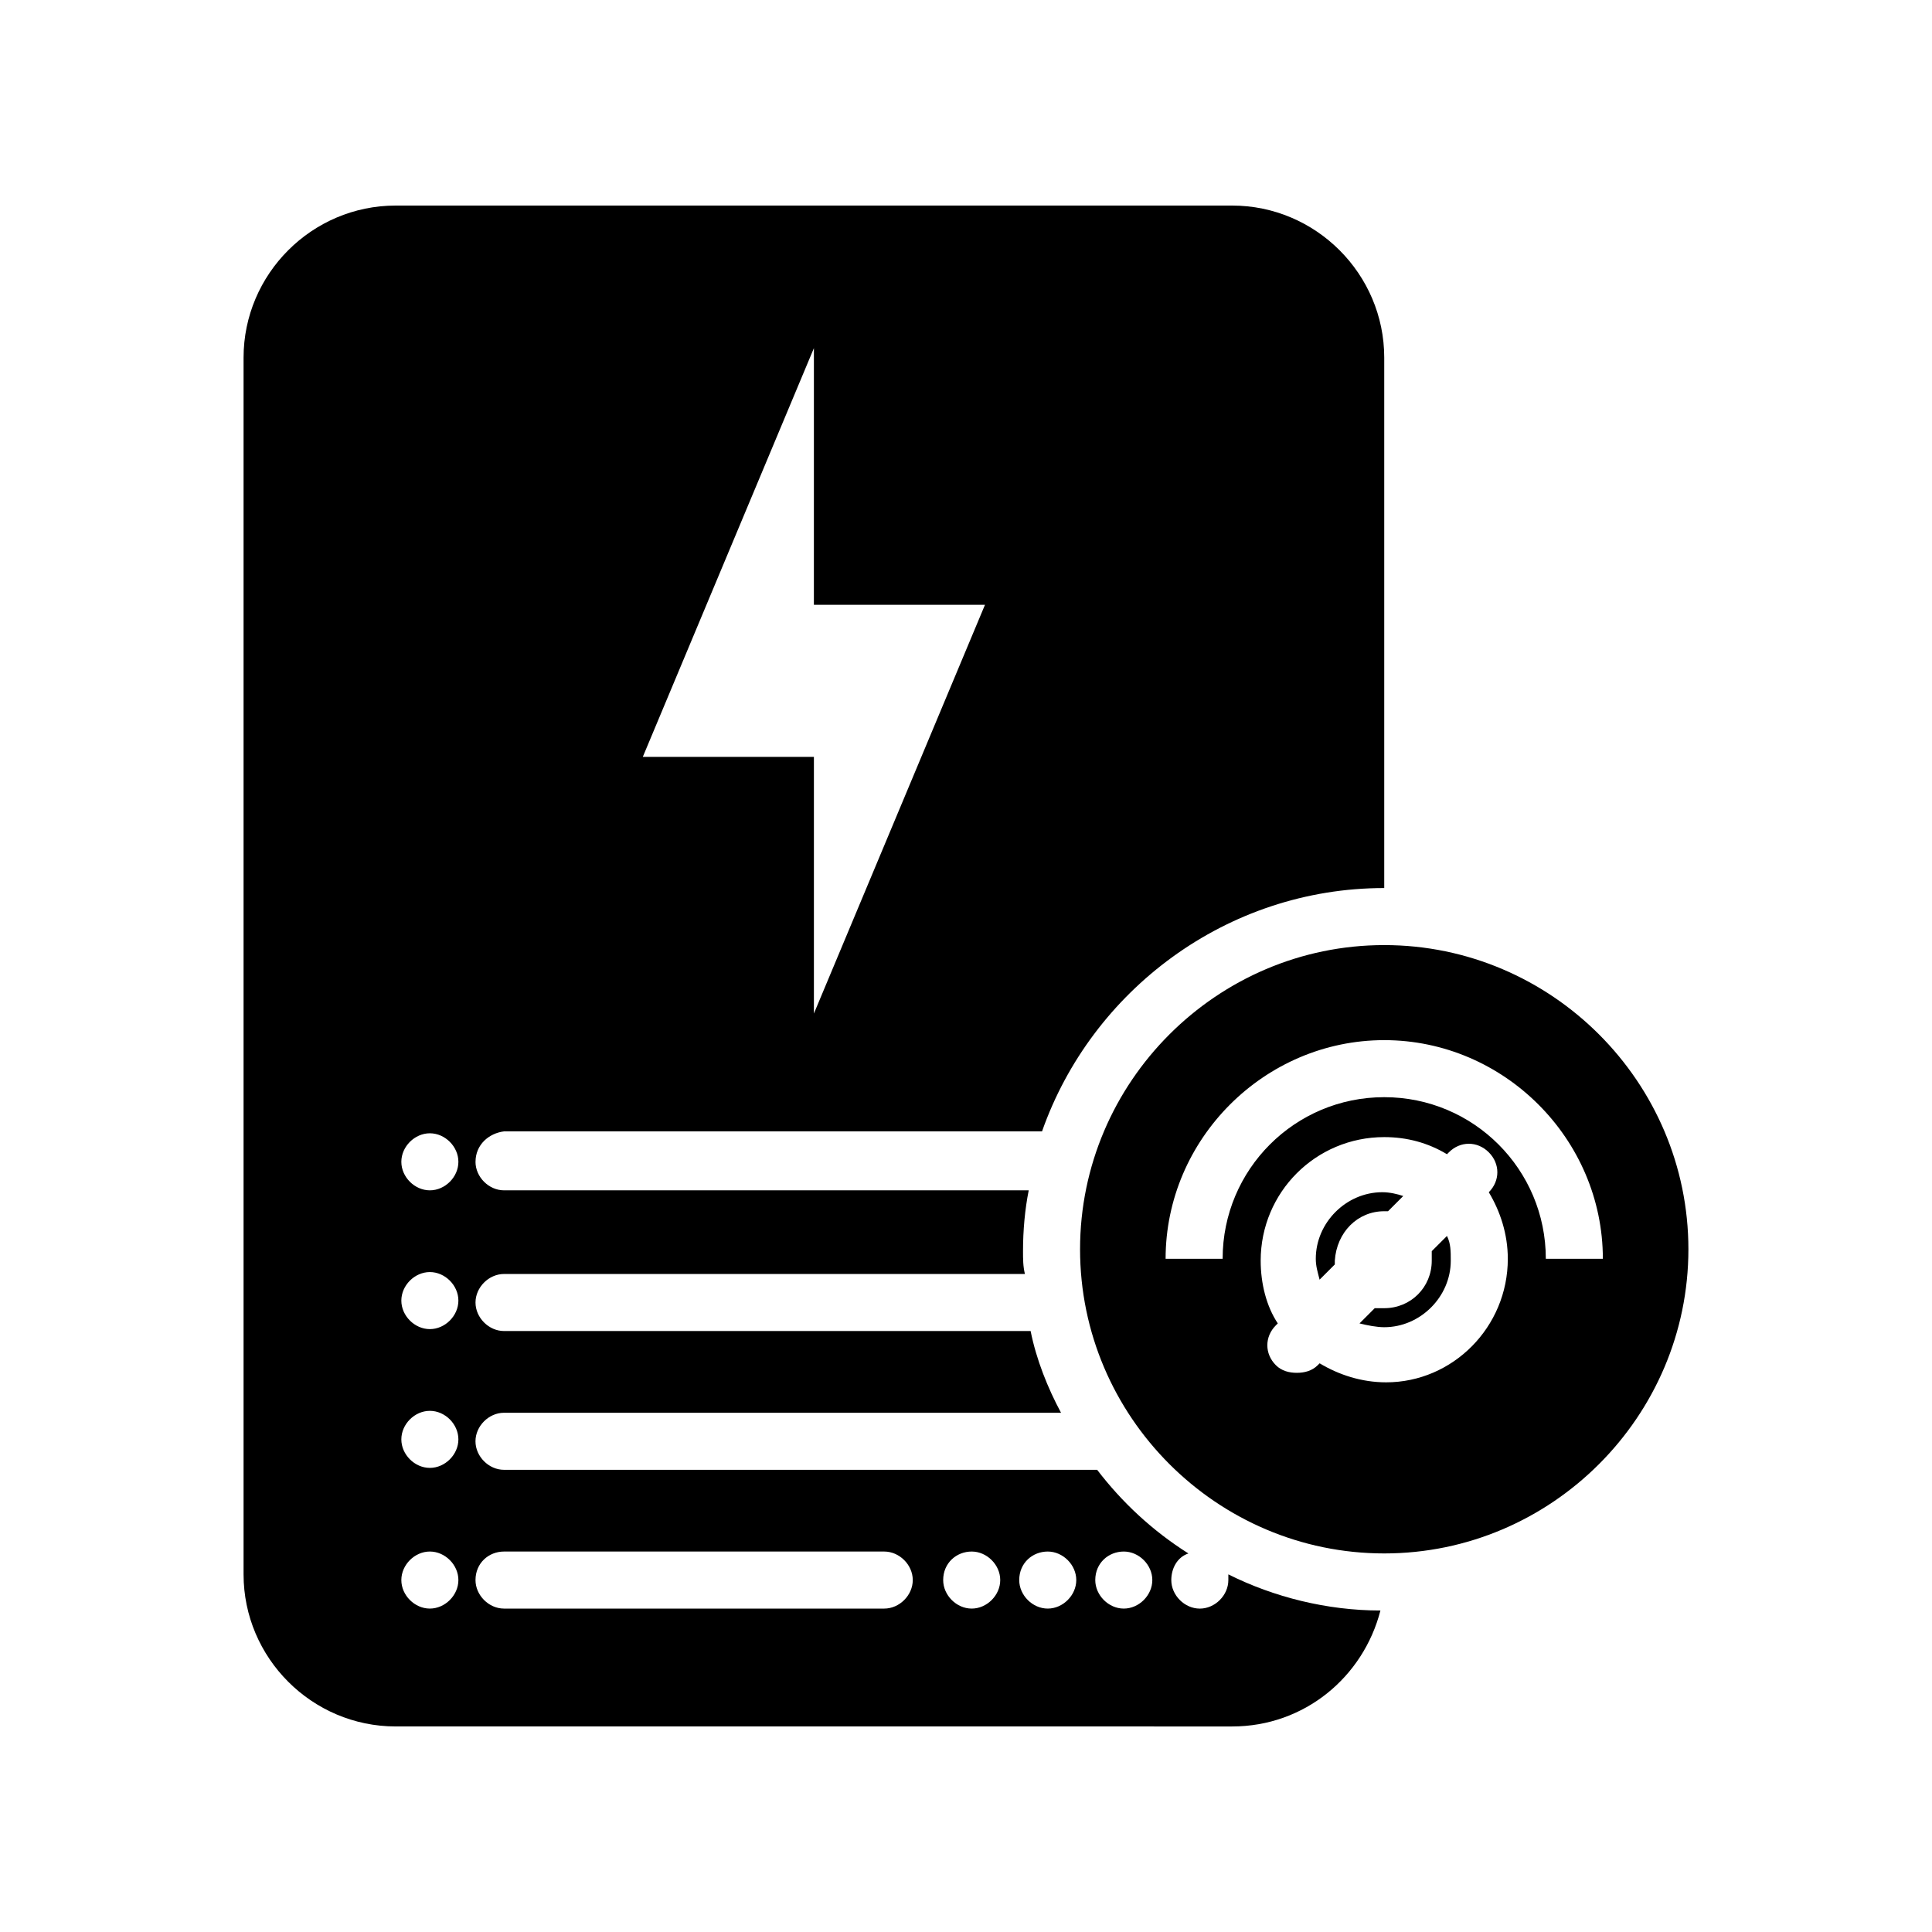 <?xml version="1.0" encoding="UTF-8"?>
<!-- Uploaded to: ICON Repo, www.svgrepo.com, Generator: ICON Repo Mixer Tools -->
<svg fill="#000000" width="800px" height="800px" version="1.1" viewBox="144 144 512 512" xmlns="http://www.w3.org/2000/svg">
 <path d="m527.46 471.54c1.008 2.016 1.008 4.031 1.008 6.551 0 9.574-8.062 17.633-17.633 17.633-2.016 0-4.535-0.504-6.551-1.008l4.031-4.031h2.519c7.055 0 12.594-5.543 12.594-12.594v-2.519zm-16.625-6.551h1.008l4.031-4.031c-1.512-0.504-3.527-1.008-5.543-1.008-9.574 0-17.633 8.062-17.633 17.633 0 2.016 0.504 3.527 1.008 5.543l4.031-4.031v-1.008c0.504-7.555 6.047-13.098 13.098-13.098zm80.609 10.078c0 44.336-36.273 80.609-80.609 80.609-44.336 0-80.609-36.273-80.609-80.609 0-44.336 36.273-80.609 80.609-80.609 44.336 0 80.609 36.273 80.609 80.609zm-47.859 2.519c0-6.551-2.016-12.594-5.039-17.633 3.023-3.023 3.023-7.559 0-10.578-3.023-3.023-7.559-3.023-10.578 0l-0.504 0.504c-5.039-3.023-10.578-4.535-16.625-4.535-18.137 0-32.746 14.609-32.746 32.746 0 6.047 1.512 12.09 4.535 16.625l-0.504 0.504c-3.023 3.023-3.023 7.559 0 10.578 1.512 1.512 3.527 2.016 5.543 2.016s4.031-0.504 5.543-2.016l0.504-0.504c5.039 3.023 11.082 5.039 17.633 5.039 17.625 0 32.238-14.609 32.238-32.746zm25.188 0c0-31.738-26.199-57.938-57.938-57.938-31.738 0-57.938 26.199-57.938 57.938h15.113c0-23.68 19.145-42.824 42.824-42.824 23.68 0 42.824 19.145 42.824 42.824zm-298.76-25.695c0 4.031 3.527 7.559 7.559 7.559h139.05c-1.008 5.039-1.512 10.578-1.512 16.121 0 2.016 0 4.031 0.504 6.047h-138.04c-4.031 0-7.559 3.527-7.559 7.559s3.527 7.559 7.559 7.559h139.55c1.512 7.559 4.535 15.113 8.062 21.664l-147.62-0.004c-4.031 0-7.559 3.527-7.559 7.559s3.527 7.559 7.559 7.559h157.19c6.551 8.566 14.609 16.121 24.184 22.168-3.023 1.008-4.535 4.031-4.535 7.055 0 4.031 3.527 7.559 7.559 7.559s7.559-3.527 7.559-7.559v-1.512c12.09 6.047 26.199 9.574 40.305 9.574-4.535 17.633-20.152 30.73-39.297 30.73l-221.68-0.004c-22.168 0-40.305-18.137-40.305-40.305v-322.44c0-22.168 18.137-40.305 40.305-40.305h221.68c22.168 0 40.305 18.137 40.305 40.305v140.56c-41.816 0-77.586 27.207-90.688 64.488l-142.57-0.004c-4.031 0.504-7.559 3.527-7.559 8.062zm44.336-107.31h45.344v68.016l45.34-108.32h-45.344l0.004-68.012zm-48.871 218.15c0-4.031-3.527-7.559-7.559-7.559s-7.559 3.527-7.559 7.559 3.527 7.559 7.559 7.559c4.031-0.004 7.559-3.531 7.559-7.559zm0-37.285c0-4.031-3.527-7.559-7.559-7.559s-7.559 3.527-7.559 7.559 3.527 7.559 7.559 7.559 7.559-3.527 7.559-7.559zm0-36.777c0-4.031-3.527-7.559-7.559-7.559s-7.559 3.527-7.559 7.559 3.527 7.559 7.559 7.559 7.559-3.527 7.559-7.559zm0-36.777c0-4.031-3.527-7.559-7.559-7.559s-7.559 3.527-7.559 7.559 3.527 7.559 7.559 7.559 7.559-3.527 7.559-7.559zm168.78 110.84c0 4.031 3.527 7.559 7.559 7.559s7.559-3.527 7.559-7.559-3.527-7.559-7.559-7.559-7.559 3.023-7.559 7.559zm-20.152 0c0 4.031 3.527 7.559 7.559 7.559s7.559-3.527 7.559-7.559-3.527-7.559-7.559-7.559-7.559 3.023-7.559 7.559zm-20.152 0c0 4.031 3.527 7.559 7.559 7.559s7.559-3.527 7.559-7.559-3.527-7.559-7.559-7.559-7.559 3.023-7.559 7.559zm-123.94 0c0 4.031 3.527 7.559 7.559 7.559h100.76c4.031 0 7.559-3.527 7.559-7.559s-3.527-7.559-7.559-7.559h-100.76c-4.031 0-7.559 3.023-7.559 7.559z"/>
</svg>
